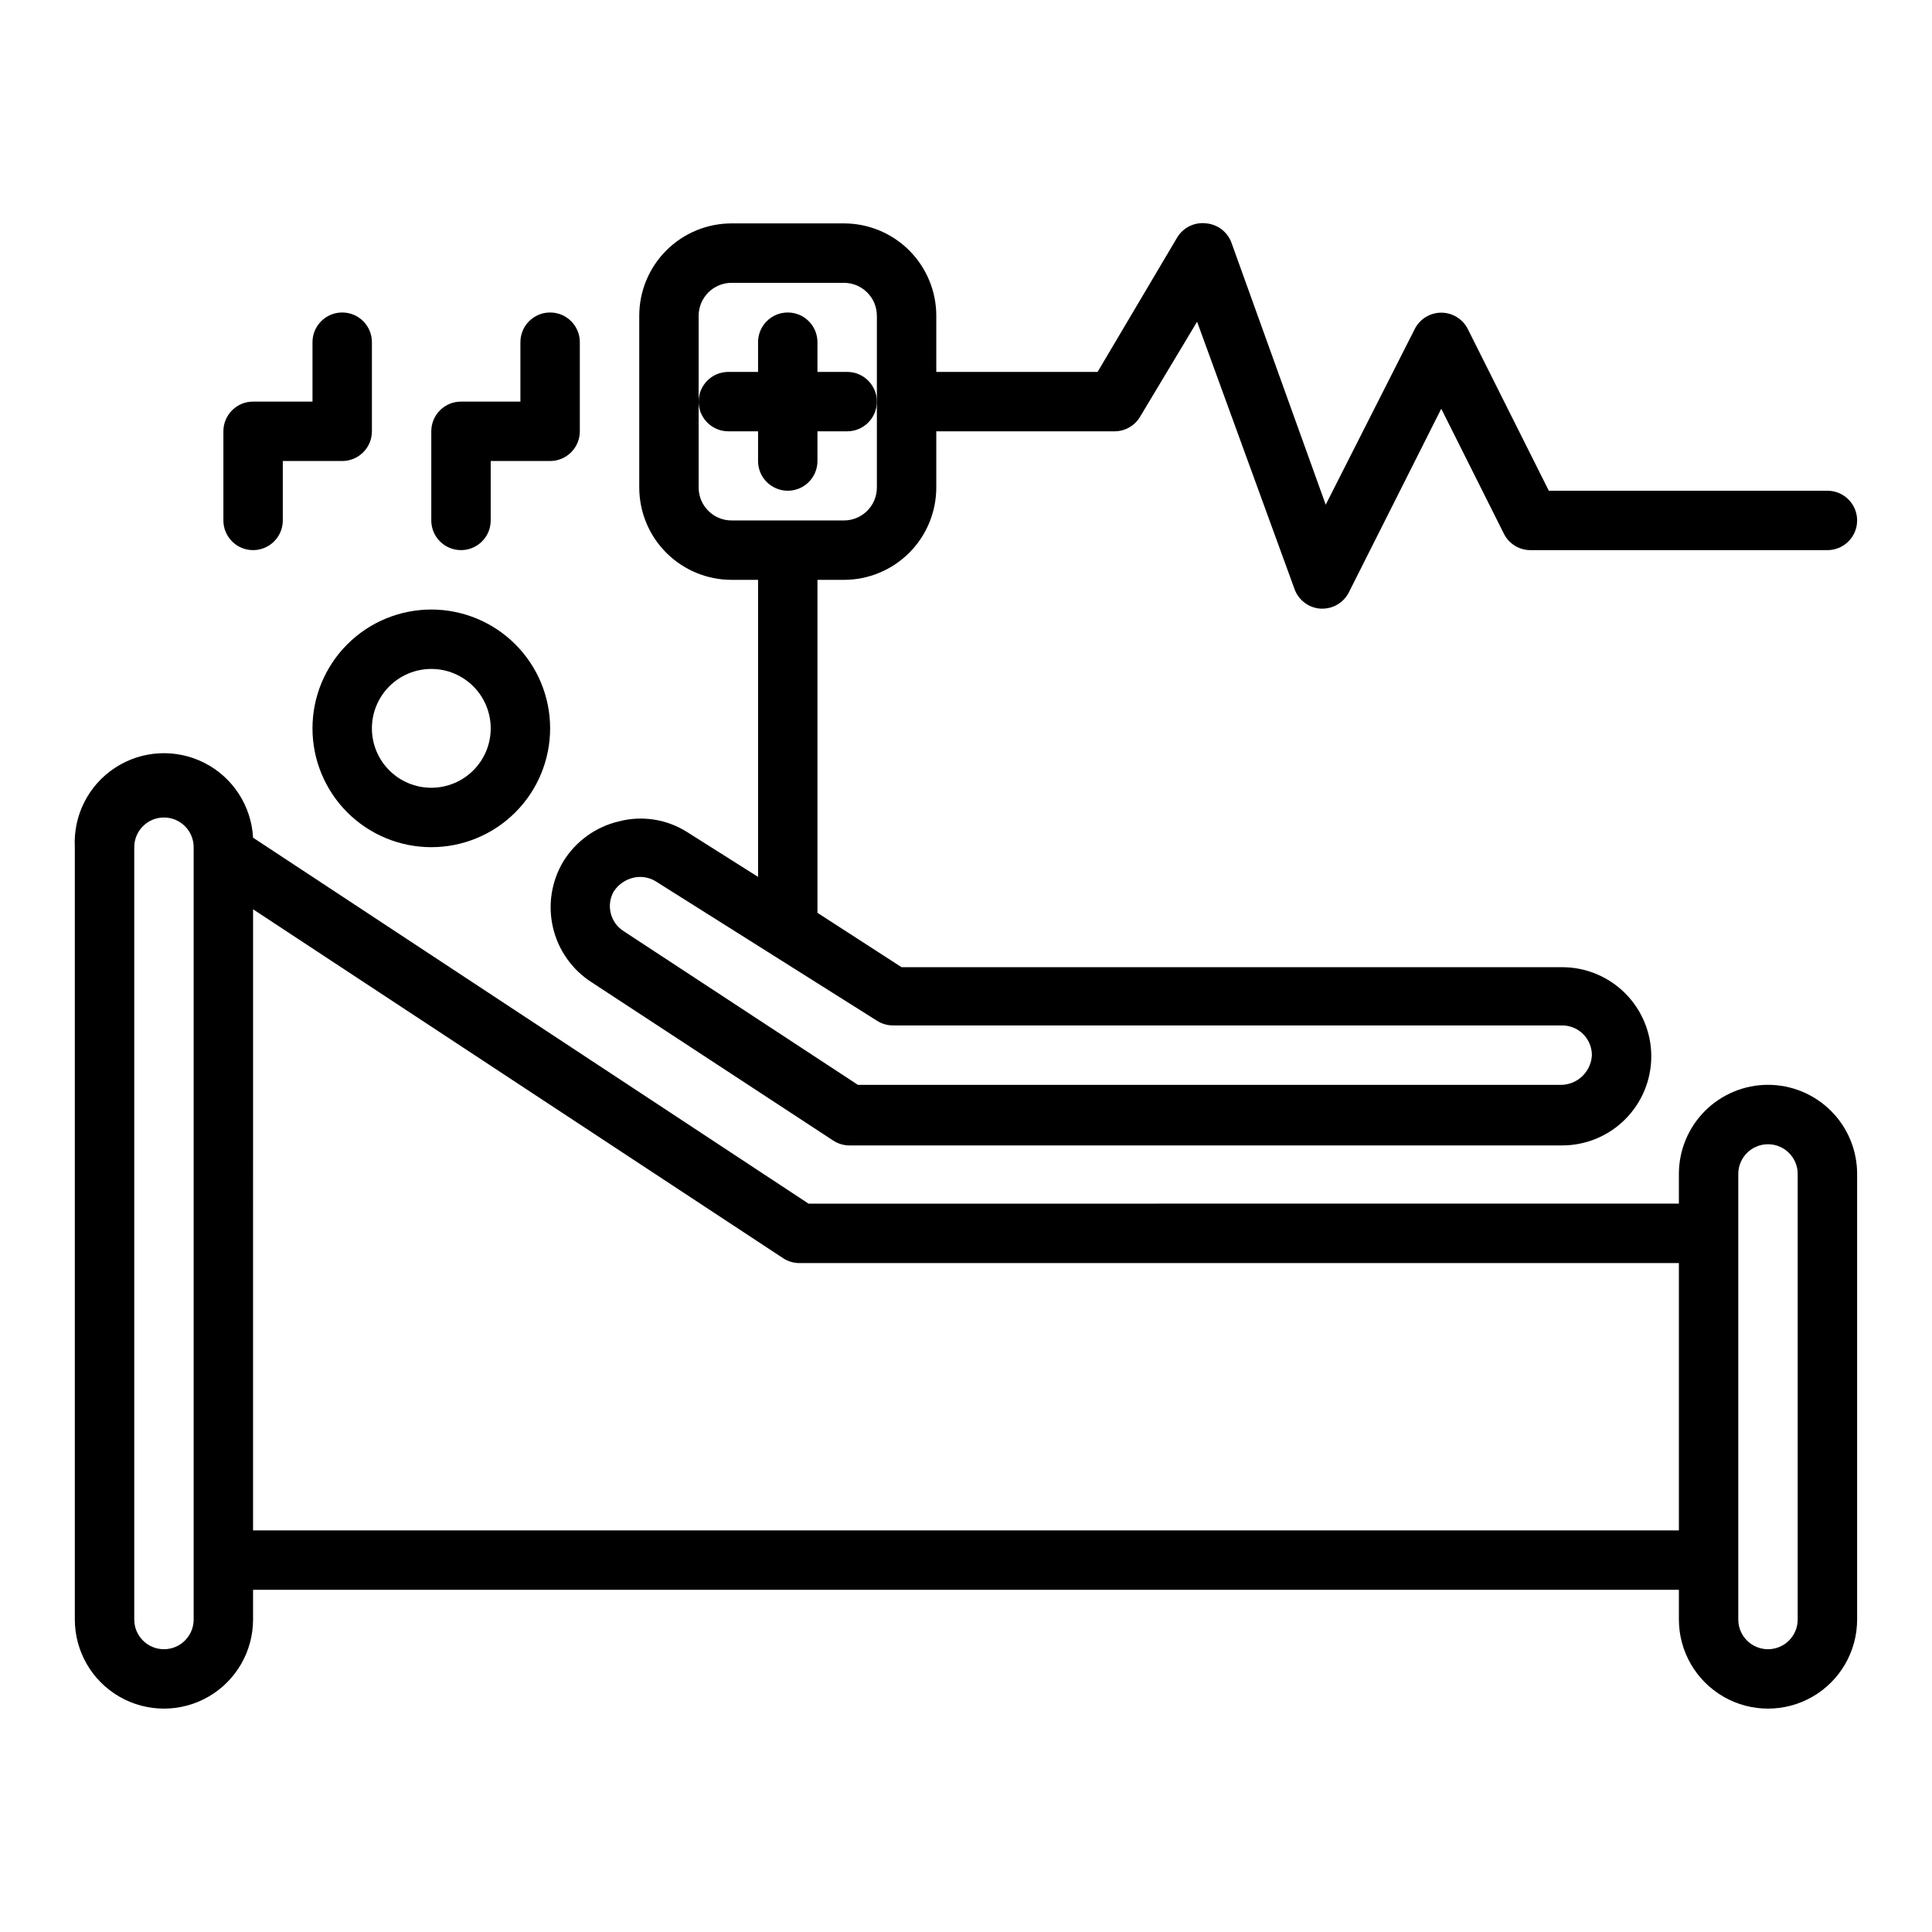 <?xml version="1.0" encoding="UTF-8"?>
<!-- Uploaded to: ICON Repo, www.iconrepo.com, Generator: ICON Repo Mixer Tools -->
<svg fill="#000000" width="800px" height="800px" version="1.1" viewBox="144 144 512 512" xmlns="http://www.w3.org/2000/svg">
 <g>
  <path d="m612.54 431.49c-6.262 0-12.27 2.488-16.699 6.914-4.43 4.43-6.918 10.438-6.918 16.699v7.871l-230.65 0.004-147.21-96.984c-0.449-8.438-5.367-15.996-12.898-19.824s-16.535-3.348-23.617 1.262c-7.082 4.606-11.168 12.645-10.719 21.082v204.67c0 8.438 4.504 16.234 11.809 20.453 7.309 4.219 16.309 4.219 23.617 0 7.309-4.219 11.809-12.016 11.809-20.453v-7.871h377.86v7.871c0 8.438 4.504 16.234 11.809 20.453 7.309 4.219 16.309 4.219 23.617 0 7.305-4.219 11.809-12.016 11.809-20.453v-118.08c0-6.262-2.488-12.27-6.918-16.699-4.43-4.426-10.438-6.914-16.699-6.914zm-417.22 141.7c0 4.348-3.523 7.871-7.871 7.871s-7.871-3.523-7.871-7.871v-204.67c0-4.348 3.523-7.875 7.871-7.875s7.871 3.527 7.871 7.875zm15.742-23.617 0.004-164.6 140.52 92.496c1.289 0.832 2.793 1.27 4.328 1.258h233.01v70.848zm409.34 23.617h0.004c0 4.348-3.523 7.871-7.871 7.871-4.348 0-7.871-3.523-7.871-7.871v-118.08c0-4.348 3.523-7.871 7.871-7.871 4.348 0 7.871 3.523 7.871 7.871z"/>
  <path d="m258.3 368.51c8.352 0 16.363-3.32 22.266-9.223 5.906-5.906 9.223-13.914 9.223-22.266 0-8.352-3.316-16.363-9.223-22.266-5.902-5.906-13.914-9.223-22.266-9.223-8.352 0-16.359 3.316-22.266 9.223-5.902 5.902-9.223 13.914-9.223 22.266 0 8.352 3.32 16.359 9.223 22.266 5.906 5.902 13.914 9.223 22.266 9.223zm0-47.23v-0.004c4.176 0 8.18 1.66 11.133 4.613s4.613 6.957 4.613 11.133c0 4.176-1.66 8.18-4.613 11.133s-6.957 4.609-11.133 4.609-8.18-1.656-11.133-4.609-4.609-6.957-4.609-11.133c0-4.176 1.656-8.18 4.609-11.133s6.957-4.613 11.133-4.613z"/>
  <path d="m368.51 242.56h-7.875v-7.871c0-4.348-3.523-7.875-7.871-7.875s-7.871 3.527-7.871 7.875v7.871h-7.871c-4.348 0-7.875 3.523-7.875 7.871 0 4.348 3.527 7.871 7.875 7.871h7.871v7.875c0 4.348 3.523 7.871 7.871 7.871s7.871-3.523 7.871-7.871v-7.875h7.875c4.348 0 7.871-3.523 7.871-7.871 0-4.348-3.523-7.871-7.871-7.871z"/>
  <path d="m297.66 258.3v-23.613c0-4.348-3.527-7.875-7.875-7.875-4.348 0-7.871 3.527-7.871 7.875v15.742h-15.742c-4.348 0-7.875 3.523-7.875 7.871v23.617c0 4.348 3.527 7.871 7.875 7.871 4.348 0 7.871-3.523 7.871-7.871v-15.742h15.742c2.09 0 4.09-0.832 5.566-2.309 1.477-1.477 2.309-3.477 2.309-5.566z"/>
  <path d="m242.56 258.3v-23.613c0-4.348-3.523-7.875-7.871-7.875s-7.875 3.527-7.875 7.875v15.742h-15.742c-4.348 0-7.871 3.523-7.871 7.871v23.617c0 4.348 3.523 7.871 7.871 7.871 4.348 0 7.871-3.523 7.871-7.871v-15.742h15.746c2.086 0 4.09-0.832 5.566-2.309 1.477-1.477 2.305-3.477 2.305-5.566z"/>
  <path d="m628.29 274.05h-73.84l-21.492-42.902c-1.348-2.629-4.051-4.285-7.008-4.285-2.953 0-5.656 1.656-7.004 4.285l-23.617 46.602-24.953-69.352c-1.016-2.863-3.59-4.887-6.613-5.195-3.164-0.43-6.273 1.094-7.871 3.856l-21.02 35.504h-42.746v-14.879c0-6.492-2.578-12.719-7.168-17.312-4.594-4.59-10.82-7.168-17.312-7.168h-29.758c-6.492 0-12.719 2.578-17.309 7.168-4.594 4.594-7.172 10.82-7.172 17.312v45.5c0 6.492 2.578 12.719 7.172 17.312 4.59 4.59 10.816 7.172 17.309 7.172h7.008v78.719l-18.812-11.887c-5.359-3.402-11.887-4.426-18.027-2.836-6.113 1.422-11.41 5.219-14.723 10.551-3.188 5.269-4.191 11.578-2.793 17.578 1.395 6.004 5.082 11.219 10.273 14.539l63.922 41.879h-0.004c1.281 0.859 2.789 1.328 4.332 1.34h188.93-0.004c6.266 0 12.273-2.488 16.699-6.918 4.43-4.43 6.918-10.438 6.918-16.699 0-6.262-2.488-12.27-6.918-16.699-4.426-4.43-10.434-6.918-16.699-6.918h-175.07l-22.281-14.406v-88.242h7.008c6.492 0 12.719-2.582 17.312-7.172 4.59-4.594 7.168-10.82 7.168-17.312v-14.879h47.234c2.777 0 5.352-1.465 6.769-3.856l15.113-25.191 25.82 70.848c1.062 2.961 3.789 5.004 6.93 5.195h0.469c2.965-0.008 5.676-1.68 7.008-4.328l24.48-48.648 16.609 33.141h0.004c1.332 2.648 4.039 4.32 7.004 4.328h78.723c4.348 0 7.871-3.523 7.871-7.871 0-4.348-3.523-7.871-7.871-7.871zm-247.58 141.7h177.28c2.09 0 4.094 0.828 5.566 2.305 1.477 1.477 2.309 3.481 2.309 5.566-0.199 4.266-3.609 7.676-7.875 7.875h-186.64l-62.031-40.699c-3.57-2.234-4.75-6.883-2.676-10.551 1.188-1.809 3.016-3.102 5.117-3.621 2.004-0.496 4.125-0.184 5.902 0.867l58.727 37c1.289 0.832 2.793 1.27 4.328 1.258zm-4.328-142.56c0 4.828-3.914 8.738-8.738 8.738h-29.758c-4.824 0-8.738-3.91-8.738-8.738v-45.5c0-4.824 3.914-8.738 8.738-8.738h29.758c4.824 0 8.738 3.914 8.738 8.738z"/>
 </g>
</svg>